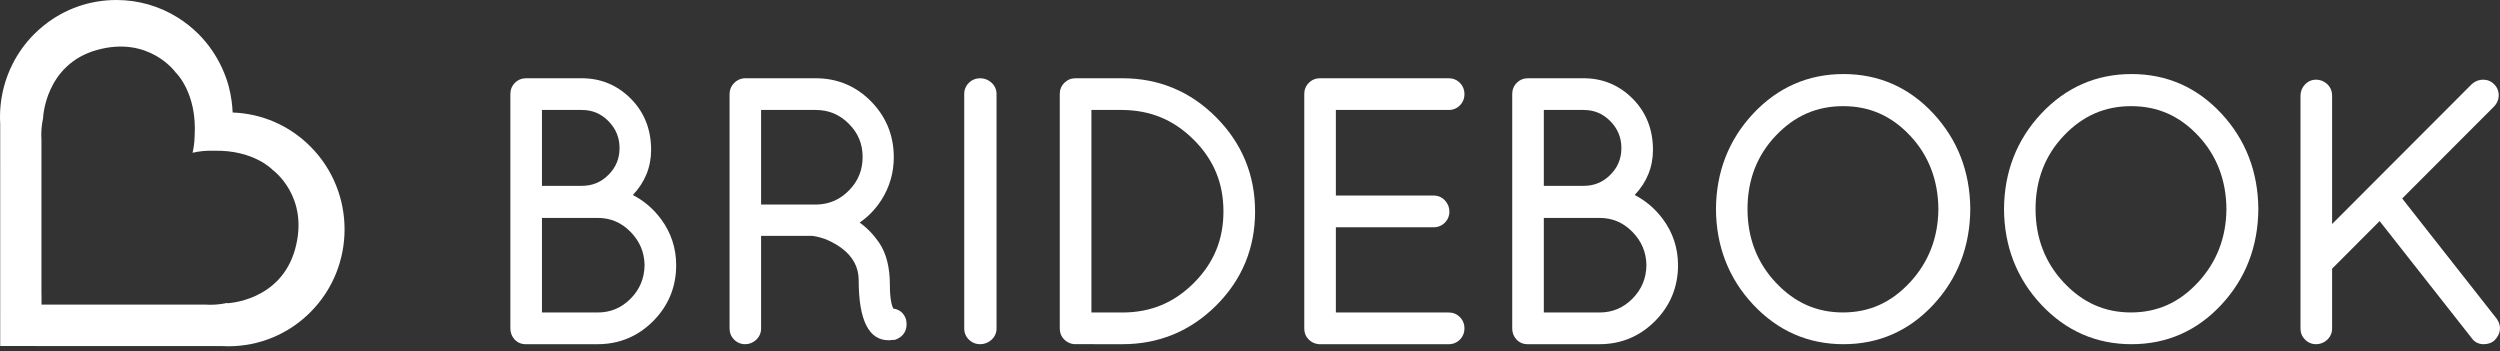 <svg xmlns="http://www.w3.org/2000/svg" fill="none" viewBox="0 0 420 59" height="59" width="420">
<rect x="0" y="0" width="420" height="59" fill="#333333" stroke="none"/>
<path fill="white" d="M105.929 50.187C104.381 51.742 102.57 52.499 100.392 52.499H91.05V36.608H100.392C102.567 36.608 104.377 37.372 105.924 38.944C107.476 40.524 108.25 42.358 108.29 44.553C108.25 46.786 107.478 48.629 105.929 50.187V50.187ZM91.05 18.474H97.746C99.516 18.474 100.981 19.09 102.226 20.357C103.475 21.63 104.082 23.109 104.082 24.878C104.082 26.644 103.477 28.111 102.232 29.362C100.987 30.613 99.52 31.221 97.746 31.221H91.05V18.474ZM106.316 32.763C108.356 30.609 109.388 28.066 109.388 25.18C109.388 21.748 108.241 18.854 105.978 16.578C103.714 14.302 100.945 13.148 97.746 13.148H88.366C87.651 13.148 87.008 13.415 86.511 13.916C86.008 14.418 85.742 15.063 85.742 15.78V55.192C85.742 55.891 85.987 56.524 86.446 57.02C86.93 57.546 87.573 57.824 88.305 57.824H100.392C104.029 57.824 107.173 56.517 109.736 53.94C112.298 51.364 113.597 48.206 113.597 44.553C113.597 41.687 112.74 39.08 111.049 36.805C109.757 35.068 108.17 33.714 106.316 32.763V32.763Z" clip-rule="evenodd" fill-rule="evenodd"></path>
<path fill="white" d="M142.675 31.943C141.169 33.498 139.401 34.29 137.27 34.364H127.864V18.474H137.05C139.223 18.474 141.038 19.231 142.599 20.788C144.16 22.347 144.92 24.169 144.92 26.358C144.92 28.557 144.185 30.384 142.675 31.943V31.943ZM152.194 53.611C151.857 52.593 151.093 51.964 150.068 51.843C149.82 51.342 149.497 50.227 149.497 47.817C149.497 44.887 148.883 42.506 147.672 40.741C146.766 39.421 145.677 38.297 144.423 37.387C145.874 36.399 147.1 35.126 148.083 33.583C149.459 31.424 150.156 29.014 150.156 26.419C150.156 22.77 148.873 19.614 146.341 17.036C143.805 14.456 140.679 13.148 137.05 13.148H125.065L124.934 13.155C124.295 13.227 123.72 13.523 123.27 14.011C122.811 14.509 122.567 15.121 122.567 15.78V55.192C122.567 55.907 122.831 56.55 123.327 57.05C123.826 57.556 124.469 57.824 125.185 57.824C125.886 57.824 126.529 57.566 127.043 57.081C127.58 56.575 127.864 55.922 127.864 55.192V39.63H136.529L136.8 39.675C138.33 39.927 139.857 40.59 141.321 41.633C143.299 43.104 144.261 44.889 144.261 47.092C144.261 53.772 145.948 57.16 149.275 57.16H149.395L150.054 57.099H150.333L150.536 57.021C151.909 56.495 152.542 55.27 152.23 53.745L152.194 53.611Z" clip-rule="evenodd" fill-rule="evenodd"></path>
<path fill="white" d="M166.558 13.875C166.031 13.399 165.379 13.148 164.673 13.148C163.95 13.148 163.299 13.409 162.788 13.903C162.266 14.408 161.99 15.057 161.99 15.78V55.192C161.99 55.917 162.266 56.567 162.786 57.067C163.295 57.562 163.947 57.824 164.673 57.824C165.382 57.824 166.035 57.572 166.557 57.098C167.121 56.591 167.419 55.932 167.419 55.192V15.78C167.419 15.042 167.122 14.383 166.558 13.875" clip-rule="evenodd" fill-rule="evenodd"></path>
<path fill="white" d="M205.539 35.517C205.539 40.251 203.917 44.179 200.579 47.525C197.24 50.872 193.311 52.499 188.569 52.499H183.357V18.474H188.559C193.306 18.512 197.238 20.158 200.579 23.506C203.917 26.854 205.539 30.783 205.539 35.517M188.569 13.148H180.669C179.956 13.148 179.314 13.414 178.809 13.918C178.307 14.421 178.042 15.065 178.042 15.78V55.192C178.042 55.909 178.297 56.543 178.778 57.025C179.234 57.481 179.786 57.748 180.42 57.817L188.569 57.824C194.693 57.824 199.995 55.634 204.327 51.314C208.658 46.994 210.854 41.688 210.854 35.546C210.854 29.407 208.66 24.084 204.331 19.722C199.997 15.36 194.695 13.148 188.569 13.148" clip-rule="evenodd" fill-rule="evenodd"></path>
<path fill="white" d="M243.402 18.474C244.116 18.474 244.759 18.207 245.258 17.705C245.761 17.203 246.027 16.547 246.027 15.811C246.027 15.076 245.762 14.422 245.259 13.918C244.757 13.414 244.114 13.148 243.402 13.148H221.74C221.027 13.148 220.385 13.414 219.881 13.919C219.381 14.422 219.116 15.066 219.116 15.78V55.192C219.116 55.91 219.371 56.544 219.851 57.024C220.306 57.481 220.858 57.748 221.491 57.817L221.555 57.824H243.402C244.117 57.824 244.761 57.557 245.259 57.055C245.761 56.552 246.027 55.897 246.027 55.161C246.027 54.428 245.762 53.773 245.259 53.268C244.757 52.765 244.115 52.498 243.402 52.498H224.425V38.179H240.875C241.589 38.179 242.232 37.913 242.733 37.409C243.235 36.906 243.5 36.262 243.5 35.546C243.5 34.847 243.245 34.203 242.761 33.683C242.256 33.14 241.604 32.853 240.875 32.853H224.425V18.474H243.402Z" clip-rule="evenodd" fill-rule="evenodd"></path>
<path fill="white" d="M276.6 44.553C276.561 46.786 275.789 48.629 274.24 50.187C272.692 51.742 270.881 52.499 268.702 52.499H259.361V36.608H268.702C270.878 36.608 272.688 37.372 274.235 38.944C275.787 40.524 276.561 42.358 276.6 44.553V44.553ZM259.361 31.221V18.474H266.057C267.826 18.474 269.291 19.09 270.537 20.357C271.786 21.63 272.393 23.109 272.393 24.878C272.393 26.644 271.787 28.111 270.543 29.362C269.297 30.613 267.83 31.221 266.057 31.221H259.361ZM274.626 32.763C276.667 30.609 277.699 28.066 277.699 25.18C277.699 21.747 276.551 18.854 274.289 16.578C272.025 14.302 269.255 13.148 266.057 13.148H256.677C255.962 13.148 255.319 13.415 254.821 13.917C254.319 14.419 254.053 15.063 254.053 15.78V55.192C254.053 55.891 254.297 56.525 254.757 57.02C255.241 57.546 255.884 57.824 256.616 57.824H268.702C272.34 57.824 275.483 56.517 278.046 53.94C280.608 51.364 281.908 48.206 281.908 44.553C281.908 41.687 281.051 39.08 279.36 36.805C278.068 35.068 276.481 33.714 274.626 32.763V32.763Z" clip-rule="evenodd" fill-rule="evenodd"></path>
<path fill="white" d="M325.649 35.123C325.612 39.924 324.002 44.07 320.866 47.445C317.713 50.841 314.033 52.491 309.615 52.491C305.195 52.491 301.504 50.849 298.33 47.47C295.179 44.118 293.581 39.957 293.581 35.101C293.581 30.249 295.177 26.109 298.325 22.798C301.501 19.457 305.204 17.833 309.645 17.833C314.085 17.833 317.767 19.456 320.901 22.793C324.014 26.107 325.611 30.262 325.649 35.123M309.706 12.439C303.775 12.439 298.673 14.674 294.539 19.084C290.428 23.469 288.322 28.866 288.282 35.139C288.322 41.397 290.428 46.794 294.539 51.18C298.672 55.589 303.775 57.824 309.706 57.824C315.638 57.824 320.721 55.587 324.815 51.176C328.883 46.791 330.967 41.395 331.009 35.124C330.967 28.867 328.883 23.472 324.815 19.088C320.721 14.676 315.638 12.439 309.706 12.439" clip-rule="evenodd" fill-rule="evenodd"></path>
<path fill="white" d="M374.041 35.123C374.003 39.924 372.394 44.07 369.258 47.445C366.105 50.841 362.425 52.491 358.007 52.491C353.587 52.491 349.896 50.849 346.721 47.47C343.57 44.118 341.973 39.957 341.973 35.101C341.973 30.249 343.569 26.109 346.717 22.798C349.893 19.457 353.596 17.833 358.037 17.833C362.477 17.833 366.158 19.456 369.293 22.793C372.406 26.107 374.003 30.262 374.041 35.123M358.098 12.439C352.167 12.439 347.065 14.674 342.931 19.084C338.82 23.469 336.714 28.866 336.674 35.139C336.714 41.397 338.82 46.794 342.931 51.18C347.064 55.589 352.167 57.824 358.098 57.824C364.03 57.824 369.113 55.587 373.207 51.176C377.274 46.791 379.358 41.396 379.401 35.124C379.358 28.867 377.274 23.472 373.207 19.088C369.113 14.676 364.03 12.439 358.098 12.439" clip-rule="evenodd" fill-rule="evenodd"></path>
<path fill="white" d="M419.44 53.539L403.566 33.347L418.956 17.935C419.497 17.393 419.784 16.729 419.784 16.013C419.784 15.301 419.519 14.658 419.017 14.152C418.515 13.65 417.872 13.384 417.16 13.384C416.476 13.384 415.833 13.631 415.299 14.098L415.269 14.125L391.793 37.634V16.073C391.793 15.306 391.508 14.632 390.964 14.121C390.444 13.639 389.803 13.384 389.108 13.384C388.377 13.384 387.724 13.671 387.224 14.209C386.739 14.727 386.482 15.371 386.482 16.073V55.196C386.482 55.914 386.749 56.558 387.247 57.053C387.747 57.557 388.39 57.824 389.108 57.824C389.806 57.824 390.449 57.569 390.968 57.084C391.508 56.578 391.793 55.926 391.793 55.196V45.136L399.778 37.14L415.244 56.8C415.704 57.461 416.403 57.824 417.22 57.824C417.948 57.824 418.548 57.629 419.003 57.245L419.077 57.177C420.163 56.09 420.299 54.73 419.44 53.539" clip-rule="evenodd" fill-rule="evenodd"></path>
<path fill="white" d="M49.589 41.817C47.165 50.637 38.182 50.944 38.182 50.944C38.182 50.944 38.171 50.926 38.151 50.896C36.943 51.162 35.705 51.257 34.476 51.173L8.627 51.174C8.613 51.174 8.6 51.17 8.586 51.169H6.976V51.163V49.628C6.972 49.586 6.963 49.543 6.963 49.501V23.53C6.88 22.299 6.973 21.06 7.238 19.851L7.234 19.849C7.234 19.849 7.539 10.823 16.317 8.387C25.095 5.953 29.513 12.175 29.513 12.175C29.513 12.175 33.172 15.588 32.695 22.931C32.674 23.85 32.562 24.767 32.35 25.667C33.509 25.389 34.699 25.279 35.884 25.326C42.662 25.142 45.819 28.558 45.819 28.558C45.819 28.558 52.014 32.997 49.589 41.817M52.166 24.63C48.654 21.099 44.033 19.082 39.085 18.901H39.084C39.059 18.246 38.997 17.593 38.909 16.944C38.796 16.113 38.636 15.288 38.417 14.476C38.143 13.463 37.779 12.479 37.349 11.527C36.384 9.391 35.048 7.43 33.384 5.757C32.302 4.67 31.112 3.73 29.843 2.939C26.782 1.027 23.246 0 19.551 0C15.042 0 10.768 1.525 7.306 4.328C6.756 4.774 6.223 5.249 5.716 5.759C4.233 7.249 3.016 8.953 2.092 10.797C1.475 12.027 0.989 13.319 0.642 14.652C0.12 16.651 -0.091 18.742 0.036 20.852L0.035 52.129C0.035 52.133 0.036 52.138 0.036 52.142V58.126L0.035 58.126H5.83C5.893 58.129 5.954 58.136 6.017 58.136H37.145C37.544 58.16 37.947 58.172 38.346 58.172C43.572 58.172 48.481 56.132 52.166 52.428C59.794 44.764 59.794 32.294 52.166 24.63" clip-rule="evenodd" fill-rule="evenodd"></path>
</svg>
